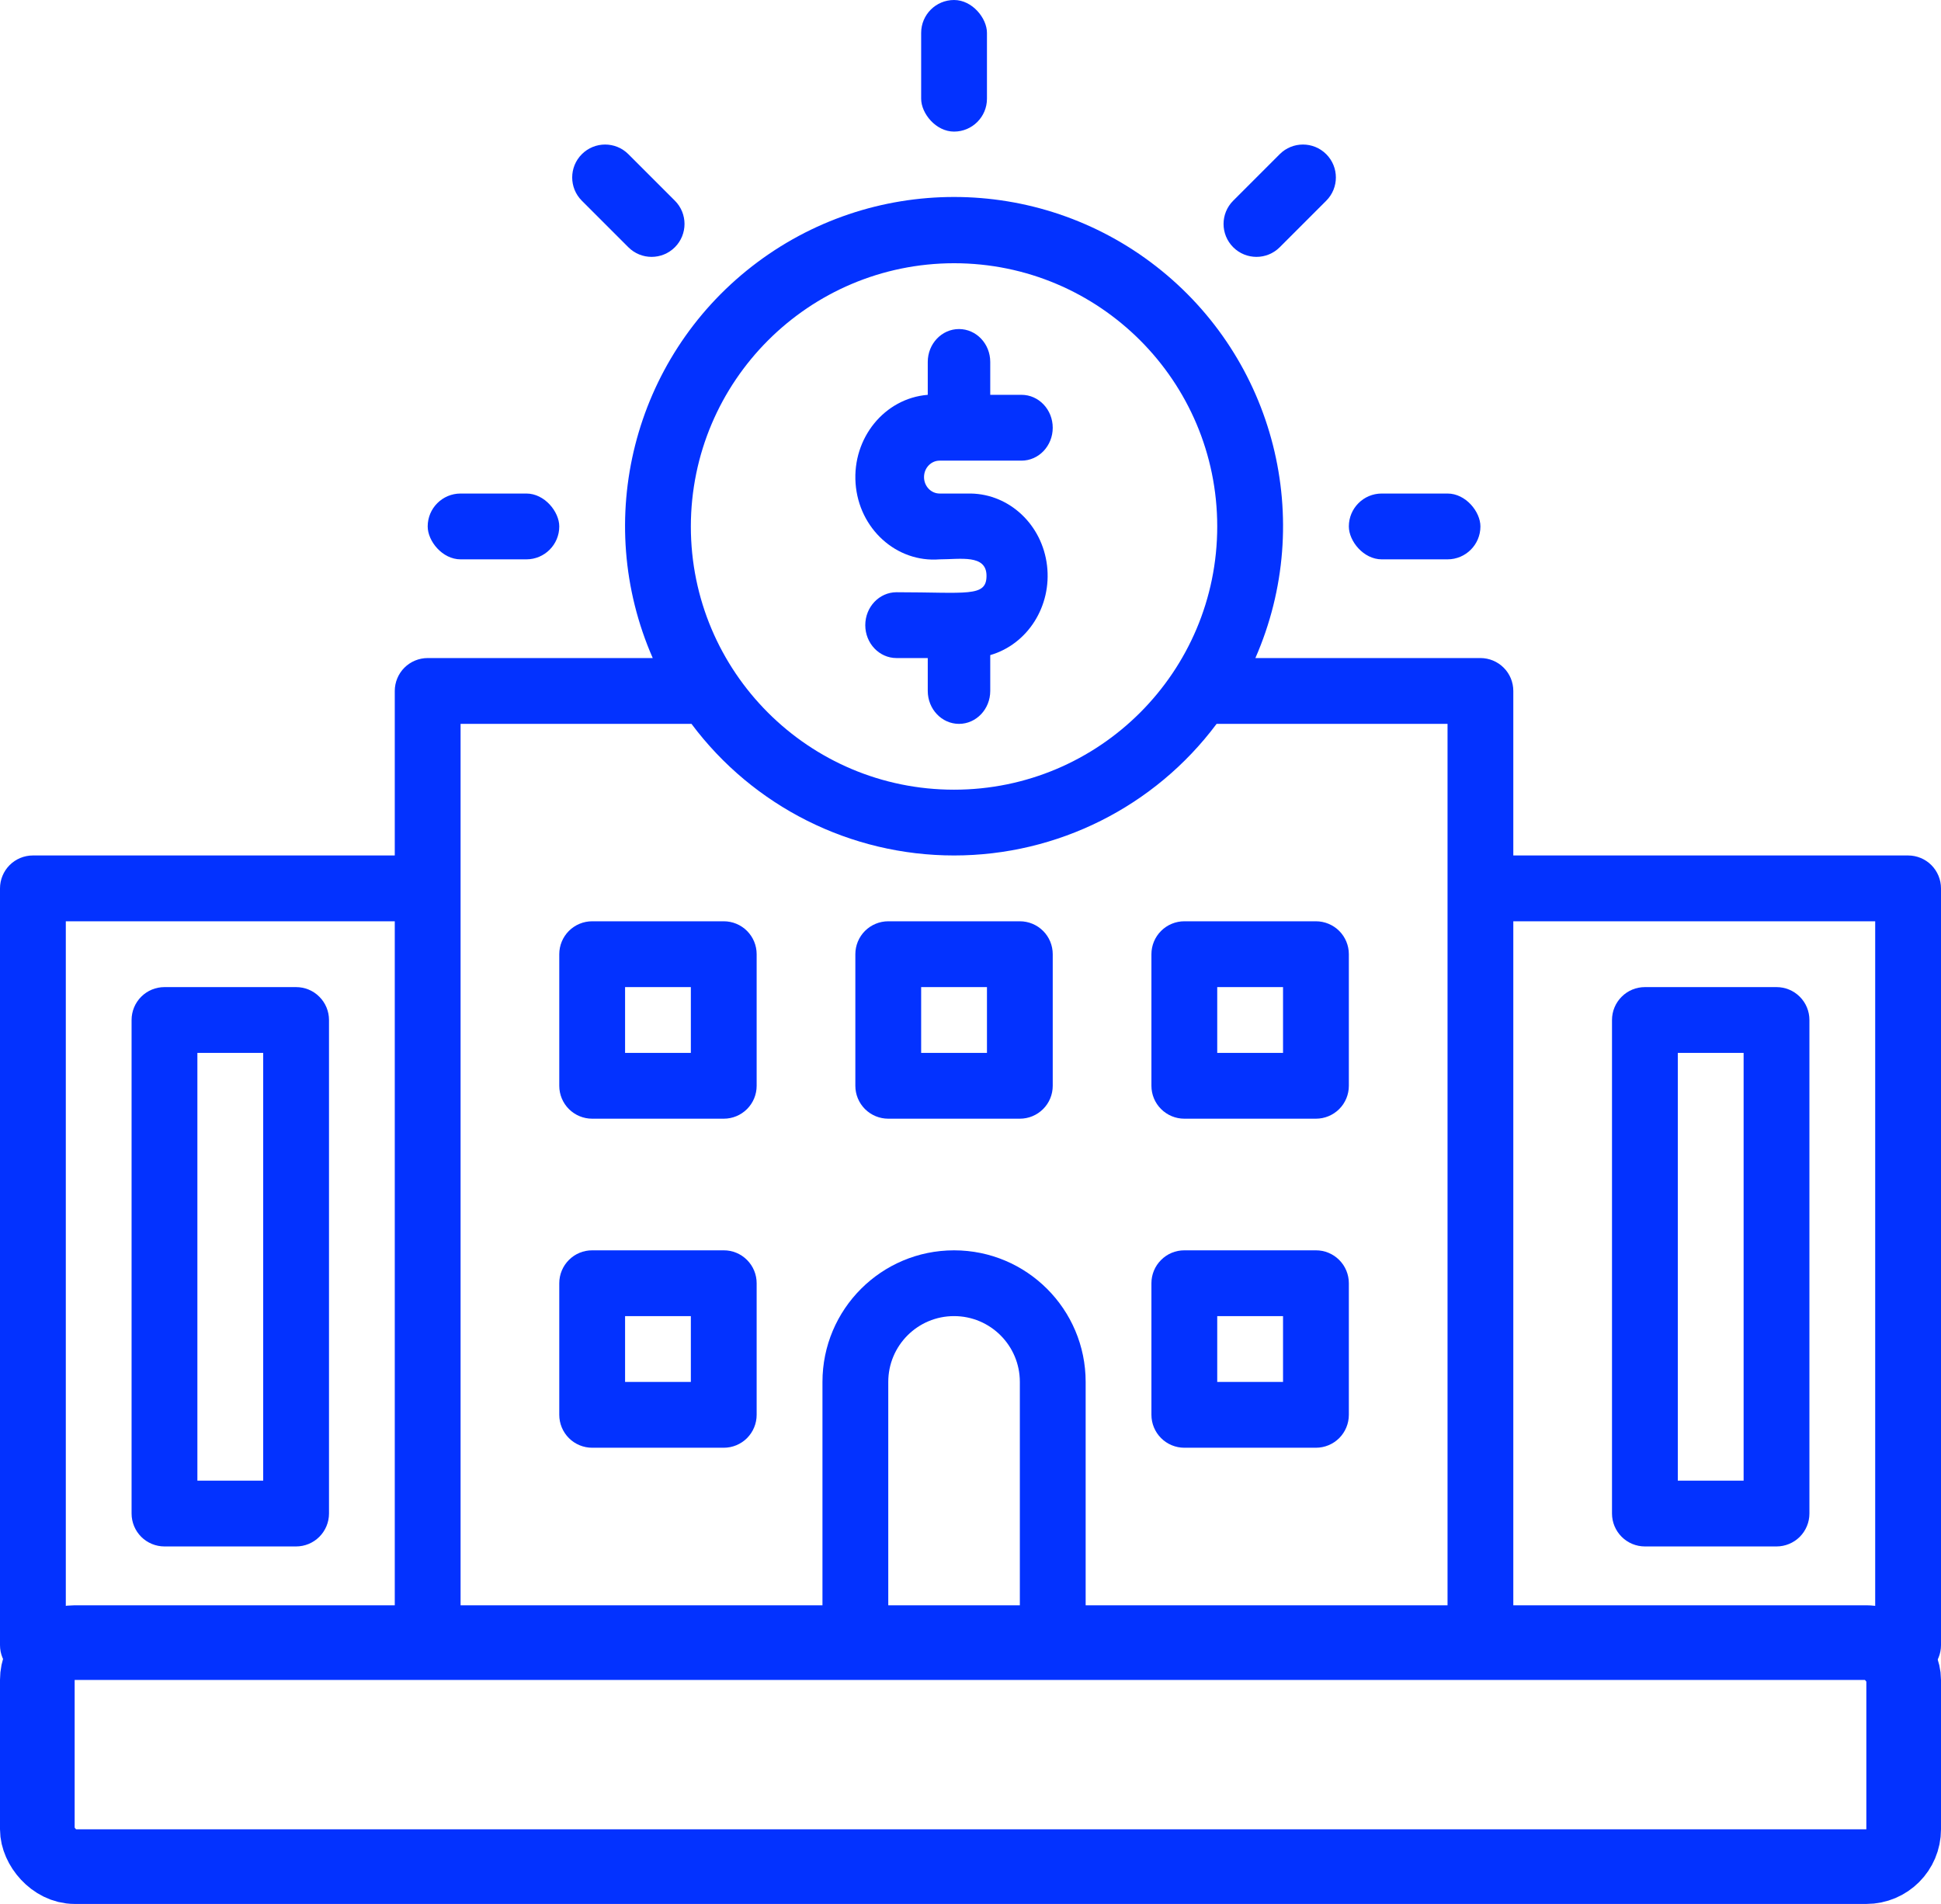 <?xml version="1.0" encoding="UTF-8"?>
<svg width="52px" height="51px" viewBox="0 0 52 51" version="1.1" xmlns="http://www.w3.org/2000/svg" xmlns:xlink="http://www.w3.org/1999/xlink">
    <title>Group 4</title>
    <g id="PC" stroke="none" stroke-width="1" fill="none" fill-rule="evenodd">
        <g id="Apollo---log-in-Copy" transform="translate(-294, -1493)">
            <g id="Group-5" transform="translate(120, 1338)">
                <g id="Group-15" transform="translate(0, 135)">
                    <g id="Group-4" transform="translate(174, 20)">
                        <rect id="Rectangle" stroke="#0332FF" stroke-width="2" x="1" y="44" width="50" height="6" rx="1"></rect>
                        <g id="Group-7" fill="#0332FF" fill-rule="nonzero">
                            <rect id="Rectangle" x="24.678" y="0" width="1.763" height="3.525" rx="0.881"></rect>
                            <rect id="Rectangle" x="36.136" y="13.22" width="3.525" height="1.763" rx="0.881"></rect>
                            <rect id="Rectangle" x="11.458" y="13.22" width="3.525" height="1.763" rx="0.881"></rect>
                            <path d="M16.834,3.614 C17.321,3.614 17.716,4.008 17.716,4.495 L17.716,6.258 C17.716,6.745 17.321,7.139 16.834,7.139 C16.348,7.139 15.953,6.745 15.953,6.258 L15.953,4.495 C15.953,4.008 16.348,3.614 16.834,3.614 Z" id="Rectangle" transform="translate(16.834, 5.377) rotate(-45) translate(-16.834, -5.377) "></path>
                            <path d="M33.403,4.495 L35.166,4.495 C35.653,4.495 36.047,4.89 36.047,5.377 C36.047,5.863 35.653,6.258 35.166,6.258 L33.403,6.258 C32.916,6.258 32.522,5.863 32.522,5.377 C32.522,4.89 32.916,4.495 33.403,4.495 Z" id="Rectangle" transform="translate(34.284, 5.377) rotate(-45) translate(-34.284, -5.377) "></path>
                            <path d="M52,44.068 L52,23.797 C52,23.563 51.907,23.339 51.742,23.173 C51.577,23.008 51.352,22.915 51.119,22.915 L40.542,22.915 L40.542,18.508 C40.542,18.275 40.45,18.05 40.284,17.885 C40.119,17.72 39.895,17.627 39.661,17.627 L33.632,17.627 C35.251,13.933 34.155,9.611 30.972,7.134 C27.789,4.657 23.33,4.657 20.147,7.134 C16.964,9.611 15.868,13.933 17.487,17.627 L11.458,17.627 C11.224,17.627 11,17.72 10.834,17.885 C10.669,18.05 10.576,18.275 10.576,18.508 L10.576,22.915 L0.881,22.915 C0.648,22.915 0.423,23.008 0.258,23.173 C0.093,23.339 0,23.563 0,23.797 L0,44.068 C0,44.302 0.093,44.526 0.258,44.691 C0.423,44.856 0.648,44.949 0.881,44.949 L51.119,44.949 C51.352,44.949 51.577,44.856 51.742,44.691 C51.907,44.526 52,44.302 52,44.068 Z M10.576,43.186 L1.763,43.186 L1.763,24.678 L10.576,24.678 L10.576,43.186 Z M25.559,7.051 C29.453,7.051 32.61,10.208 32.61,14.102 C32.61,17.996 29.453,21.153 25.559,21.153 C21.665,21.153 18.508,17.996 18.508,14.102 C18.513,10.209 21.667,7.055 25.559,7.051 Z M27.322,43.186 L23.797,43.186 L23.797,37.017 C23.797,36.043 24.586,35.254 25.559,35.254 C26.533,35.254 27.322,36.043 27.322,37.017 L27.322,43.186 Z M38.78,43.186 L29.085,43.186 L29.085,37.017 C29.085,35.07 27.506,33.492 25.559,33.492 C23.612,33.492 22.034,35.07 22.034,37.017 L22.034,43.186 L12.339,43.186 L12.339,19.39 L18.525,19.39 C20.183,21.609 22.79,22.915 25.559,22.915 C28.329,22.915 30.936,21.609 32.593,19.39 L38.78,19.39 L38.78,43.186 Z M50.237,43.186 L40.542,43.186 L40.542,24.678 L50.237,24.678 L50.237,43.186 Z" id="Shape"></path>
                            <path d="M19.39,24.678 L15.864,24.678 C15.631,24.678 15.406,24.771 15.241,24.936 C15.076,25.101 14.983,25.326 14.983,25.559 L14.983,29.085 C14.983,29.319 15.076,29.543 15.241,29.708 C15.406,29.873 15.631,29.966 15.864,29.966 L19.39,29.966 C19.624,29.966 19.848,29.873 20.013,29.708 C20.178,29.543 20.271,29.319 20.271,29.085 L20.271,25.559 C20.271,25.326 20.178,25.101 20.013,24.936 C19.848,24.771 19.624,24.678 19.39,24.678 Z M18.508,28.203 L16.746,28.203 L16.746,26.441 L18.508,26.441 L18.508,28.203 Z" id="Shape"></path>
                            <path d="M4.407,41.424 L7.932,41.424 C8.166,41.424 8.39,41.331 8.555,41.166 C8.721,41 8.814,40.776 8.814,40.542 L8.814,27.322 C8.814,27.088 8.721,26.864 8.555,26.699 C8.39,26.533 8.166,26.441 7.932,26.441 L4.407,26.441 C4.173,26.441 3.949,26.533 3.783,26.699 C3.618,26.864 3.525,27.088 3.525,27.322 L3.525,40.542 C3.525,40.776 3.618,41 3.783,41.166 C3.949,41.331 4.173,41.424 4.407,41.424 Z M5.288,28.203 L7.051,28.203 L7.051,39.661 L5.288,39.661 L5.288,28.203 Z" id="Shape"></path>
                            <path d="M44.068,41.424 L47.593,41.424 C47.827,41.424 48.051,41.331 48.217,41.166 C48.382,41 48.475,40.776 48.475,40.542 L48.475,27.322 C48.475,27.088 48.382,26.864 48.217,26.699 C48.051,26.533 47.827,26.441 47.593,26.441 L44.068,26.441 C43.834,26.441 43.61,26.533 43.445,26.699 C43.279,26.864 43.186,27.088 43.186,27.322 L43.186,40.542 C43.186,40.776 43.279,41 43.445,41.166 C43.61,41.331 43.834,41.424 44.068,41.424 Z M44.949,28.203 L46.712,28.203 L46.712,39.661 L44.949,39.661 L44.949,28.203 Z" id="Shape"></path>
                            <path d="M27.322,24.678 L23.797,24.678 C23.563,24.678 23.339,24.771 23.173,24.936 C23.008,25.101 22.915,25.326 22.915,25.559 L22.915,29.085 C22.915,29.319 23.008,29.543 23.173,29.708 C23.339,29.873 23.563,29.966 23.797,29.966 L27.322,29.966 C27.556,29.966 27.78,29.873 27.945,29.708 C28.111,29.543 28.203,29.319 28.203,29.085 L28.203,25.559 C28.203,25.326 28.111,25.101 27.945,24.936 C27.78,24.771 27.556,24.678 27.322,24.678 Z M26.441,28.203 L24.678,28.203 L24.678,26.441 L26.441,26.441 L26.441,28.203 Z" id="Shape"></path>
                            <path d="M35.254,33.492 L31.729,33.492 C31.495,33.491 31.271,33.584 31.106,33.75 C30.94,33.915 30.847,34.139 30.847,34.373 L30.847,37.898 C30.847,38.132 30.94,38.356 31.106,38.522 C31.271,38.687 31.495,38.78 31.729,38.78 L35.254,38.78 C35.488,38.78 35.712,38.687 35.878,38.522 C36.043,38.356 36.136,38.132 36.136,37.898 L36.136,34.373 C36.136,34.139 36.043,33.915 35.878,33.75 C35.712,33.584 35.488,33.491 35.254,33.492 L35.254,33.492 Z M34.373,37.017 L32.61,37.017 L32.61,35.254 L34.373,35.254 L34.373,37.017 Z" id="Shape"></path>
                            <path d="M19.39,33.492 L15.864,33.492 C15.631,33.491 15.406,33.584 15.241,33.75 C15.076,33.915 14.983,34.139 14.983,34.373 L14.983,37.898 C14.983,38.132 15.076,38.356 15.241,38.522 C15.406,38.687 15.631,38.78 15.864,38.78 L19.39,38.78 C19.624,38.78 19.848,38.687 20.013,38.522 C20.178,38.356 20.271,38.132 20.271,37.898 L20.271,34.373 C20.271,34.139 20.178,33.915 20.013,33.75 C19.848,33.584 19.624,33.491 19.39,33.492 L19.39,33.492 Z M18.508,37.017 L16.746,37.017 L16.746,35.254 L18.508,35.254 L18.508,37.017 Z" id="Shape"></path>
                            <path d="M30.847,25.559 L30.847,29.085 C30.847,29.319 30.94,29.543 31.106,29.708 C31.271,29.873 31.495,29.966 31.729,29.966 L35.254,29.966 C35.488,29.966 35.712,29.873 35.878,29.708 C36.043,29.543 36.136,29.319 36.136,29.085 L36.136,25.559 C36.136,25.326 36.043,25.101 35.878,24.936 C35.712,24.771 35.488,24.678 35.254,24.678 L31.729,24.678 C31.495,24.678 31.271,24.771 31.106,24.936 C30.94,25.101 30.847,25.326 30.847,25.559 Z M32.61,26.441 L34.373,26.441 L34.373,28.203 L32.61,28.203 L32.61,26.441 Z" id="Shape"></path>
                            <path d="M25.173,12.339 L27.366,12.339 C27.829,12.339 28.203,11.944 28.203,11.458 C28.203,10.971 27.829,10.576 27.366,10.576 L26.529,10.576 L26.529,9.695 C26.529,9.208 26.154,8.814 25.692,8.814 C25.23,8.814 24.855,9.208 24.855,9.695 L24.855,10.576 C23.699,10.669 22.834,11.73 22.921,12.947 C23.009,14.164 24.017,15.076 25.173,14.983 C25.726,14.983 26.429,14.842 26.429,15.424 C26.429,16.005 25.901,15.864 24.018,15.864 C23.556,15.864 23.181,16.259 23.181,16.746 C23.181,17.233 23.556,17.627 24.018,17.627 L24.855,17.627 L24.855,18.508 C24.855,18.995 25.23,19.39 25.692,19.39 C26.154,19.39 26.529,18.995 26.529,18.508 L26.529,17.548 C27.533,17.257 28.18,16.234 28.05,15.147 C27.92,14.06 27.051,13.239 26.01,13.22 L25.173,13.22 C24.942,13.22 24.755,13.023 24.755,12.78 C24.755,12.536 24.942,12.339 25.173,12.339 Z" id="路径"></path>
                        </g>
                    </g>
                </g>
            </g>
        </g>
    </g>
</svg>